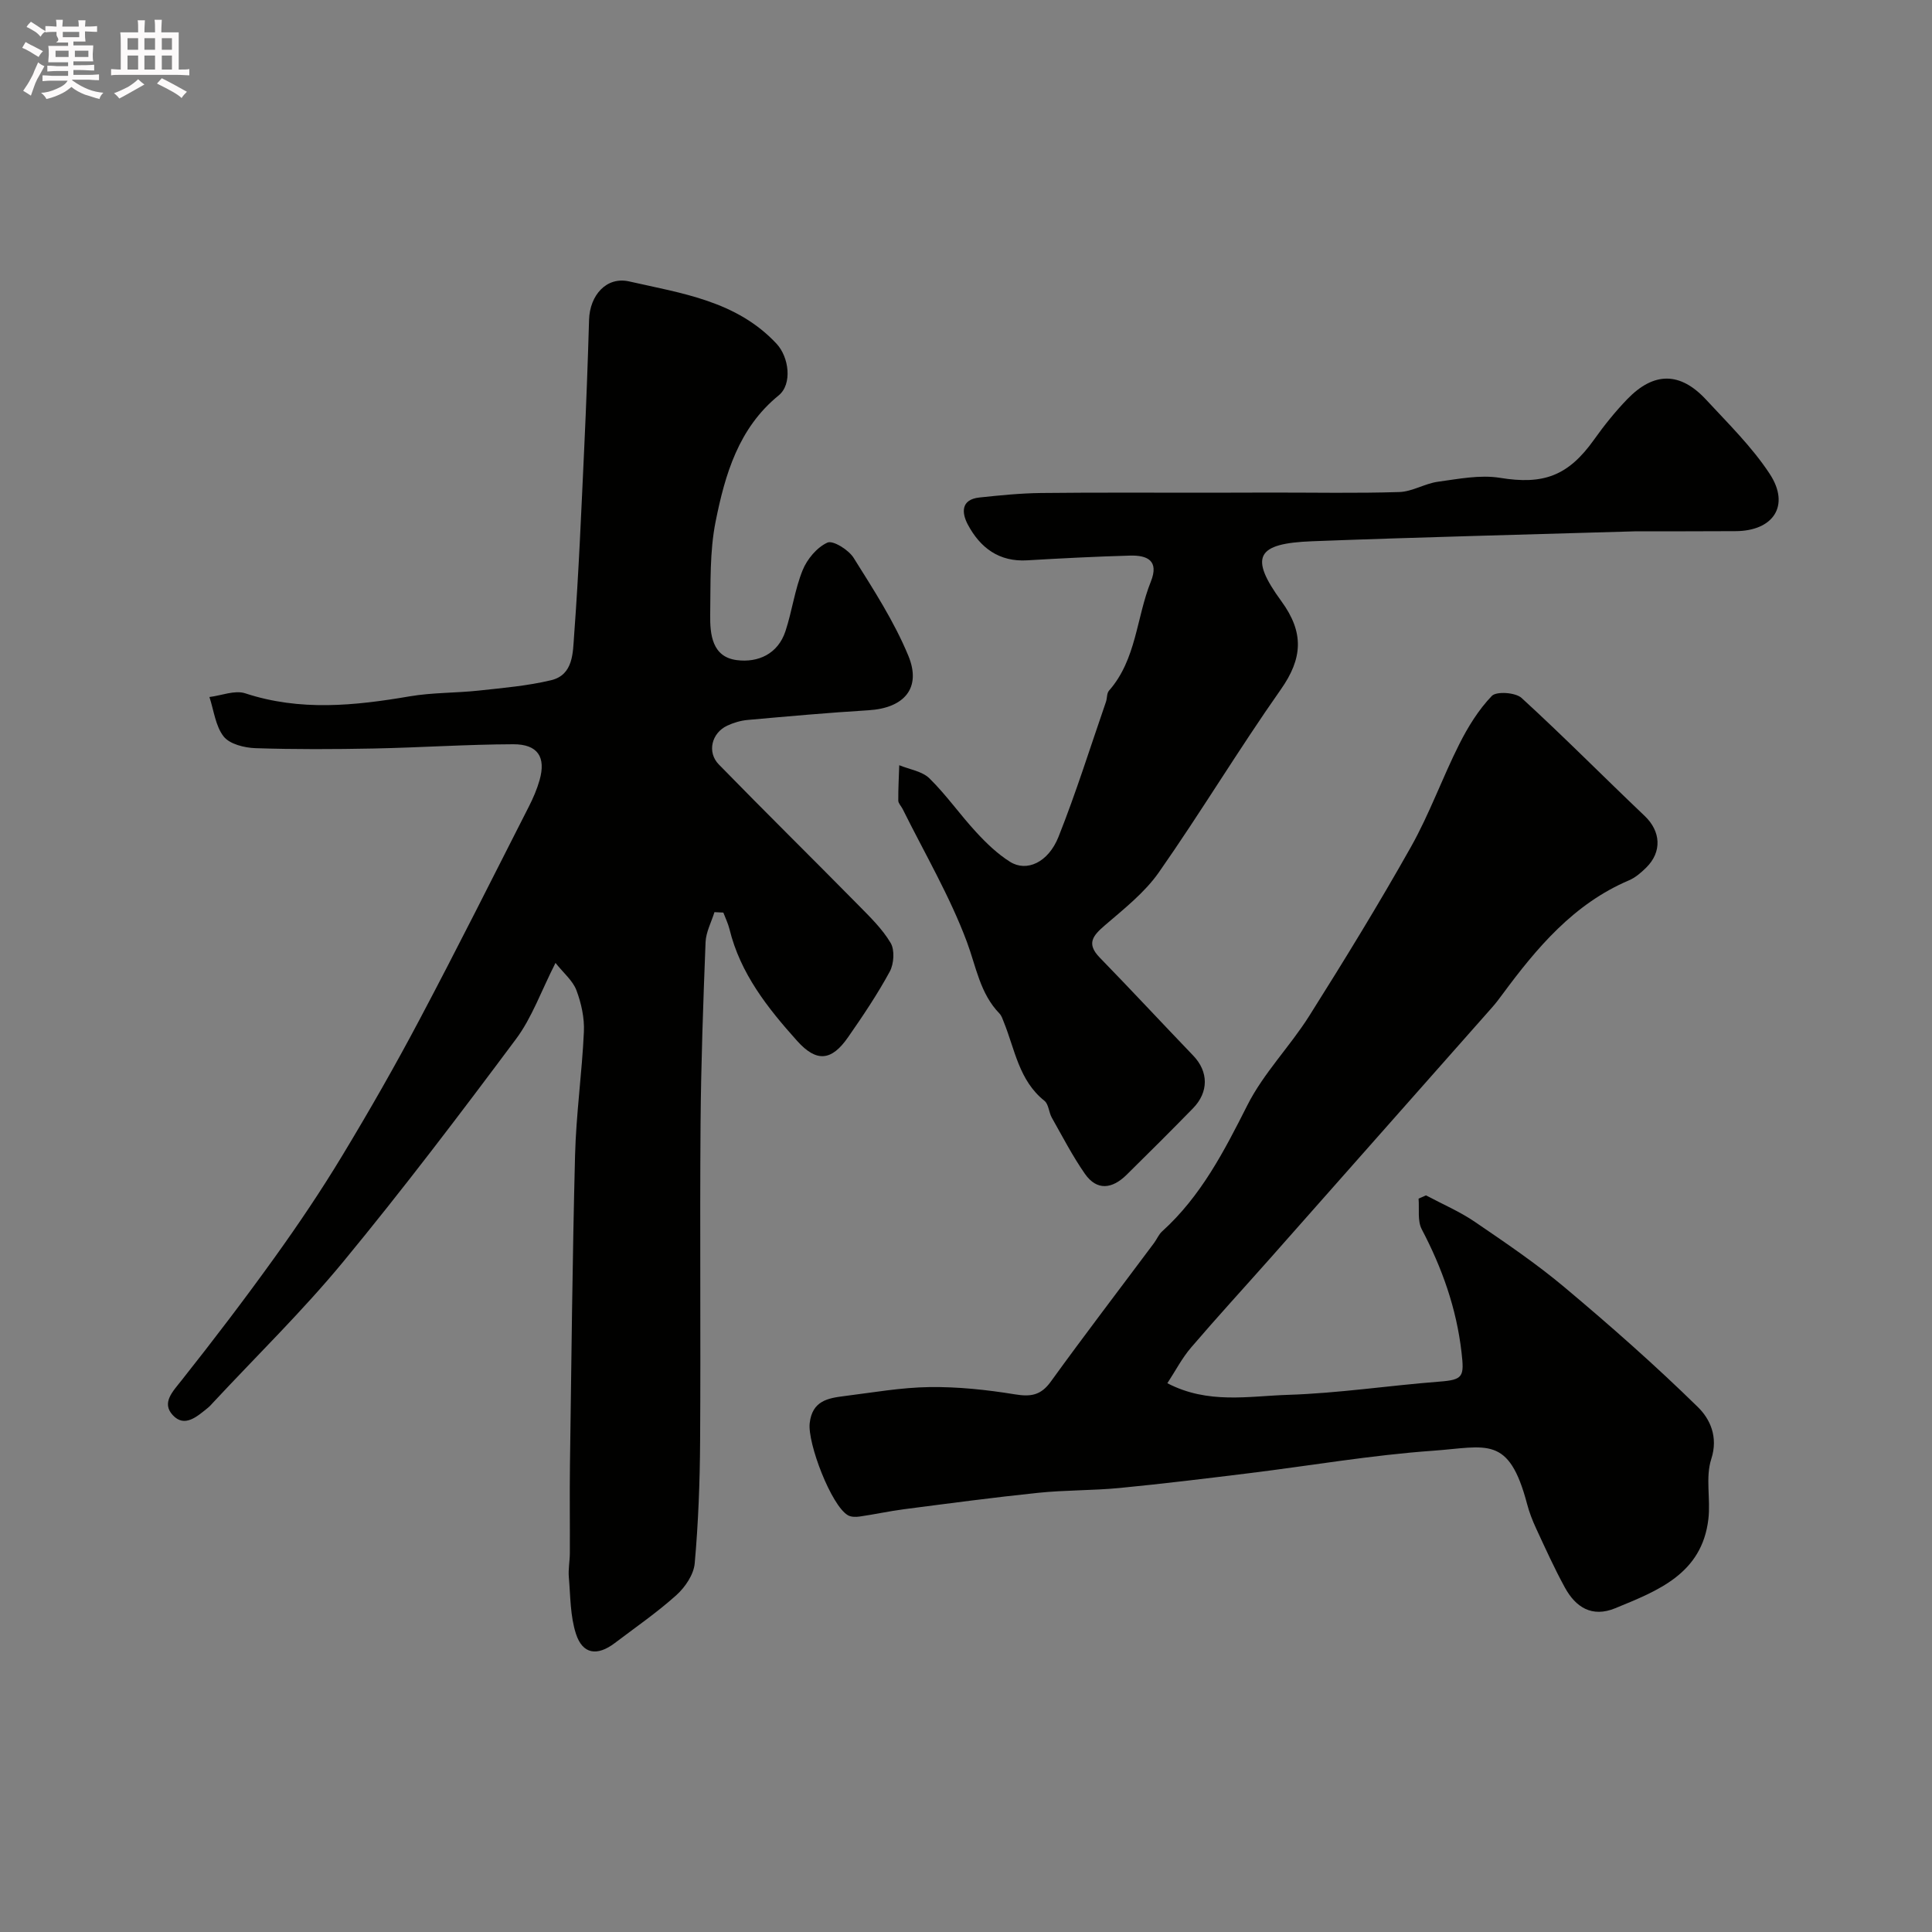 <svg enable-background="new 0 0 400 400" viewBox="0 0 400 400" xmlns="http://www.w3.org/2000/svg"><rect x="0" y="0" width="400" height="400" fill="#808080" stroke="none"/><path d="m6.8 9.5c.6.3 1.3.7 2.1 1.1-.4.4-.7.8-.9 1.2-.7-.4-1.3-.8-1.8-1.1s-1.1-.6-1.6-.8c.2-.4.5-.8.7-1.2.4.2.8.5 1.5.8zm.9 6.9c-.3.6-.5 1.1-.7 1.7s-.4 1.1-.6 1.7c-.6-.4-1.1-.7-1.6-1 .7-1 1.2-1.8 1.5-2.4.3-.5.6-1.1.8-1.7.3-.6.5-1.2.8-1.8.3.3.8.6 1.3.8-.7 1.3-1.2 2.2-1.5 2.7zm.1-11c.4.3 1 .7 1.7 1.1-.5.2-.8.6-1.1 1.1-.5-.6-1-1-1.4-1.2s-.9-.6-1.5-.8c.2-.4.5-.7.9-1.1.5.3.9.6 1.4.9zm10.5 13.1c1 .4 2 .6 3.1.7-.4.4-.7.8-.8 1.3-.9-.2-1.9-.6-3-.9-1-.4-2-.9-2.8-1.6-.5.4-1.1.9-1.9 1.3s-1.9.9-3.3 1.2c-.1-.3-.5-.8-1.1-1.3 1 0 2.1-.3 3.2-.8 1.2-.5 1.9-1 2.3-1.7h-3.2c-.4 0-1 0-2 .1v-1.2c1 0 1.7.1 2 .1h3.3v-1h-2.3c-.2 0-.9 0-2 .1v-1.2c1.2 0 1.9.1 2 .1h2.3v-.8h-4.1c0-.7.1-1.2.1-1.6 0-.5 0-1.1-.1-1.8h4.1v-.7h-2.5c1-.6.1-1.1.1-1.6v-.6h-.5c-.4 0-1 0-1.8.1v-1.3c1.2 0 1.9.1 2.1.1h.2c0-.3 0-.8-.1-1.4h1.4c0 .6-.1 1-.1 1.4h3.4c0-.4 0-.8-.1-1.3h1.5c0 .4-.1.9-.1 1.3.7 0 1.5 0 2.5-.1v1.2c-1 0-1.8-.1-2.5-.1v.6c0 .3 0 .8.1 1.5h-2.5v.8h4.1c0 .7-.1 1.3-.1 1.8s0 1 .1 1.5h-4.1v.8h1.4c.8 0 1.8 0 2.9-.1v1.2c-1 0-1.9-.1-2.8-.1h-1.5v1h3.2c.3 0 1 0 2.1-.1v1.2c-1.1 0-1.8-.1-2.1-.1h-3.4l-.1.1c1.4 1 2.4 1.5 3.4 1.9zm-4.1-6.7v-1.3h-2.7v1.3zm2.2-4.1v-1.1h-3.4v1.1zm1.9 4.1v-1.3h-2.8v1.3z" fill="#fcfafa"/><path d="m37 6.7v2.3 5.4c1 0 1.8 0 2.2-.1v1.3c-.6 0-1.5-.1-2.5-.1h-11.9c-.7 0-1.3 0-1.8.1v-1.3c.5 0 1.1.1 2 .1v-5.2c0-1 0-1.8-.1-2.5h3.7c0-1.3 0-2.1-.1-2.5h1.5c0 .4-.1 1.3-.1 2.5h2.2c0-1.2 0-2.1-.1-2.6h1.5c0 .4-.1 1.3-.1 2.6zm-12.3 13.7c-.3-.4-.7-.8-1.1-1.1 1.1-.4 2.1-.9 2.9-1.3.8-.5 1.5-1 2.1-1.6.4.4.9.8 1.3 1.1-2.5 1.4-4.2 2.4-5.2 2.9zm3.9-10.1v-2.4h-2.2v2.4zm0 4.1v-2.9h-2.2v2.9zm3.5-4.1v-2.4h-2.2v2.4zm0 4.1v-2.9h-2.2v2.9zm.4 2.9 1-1.1c.6.3 1.4.7 2.5 1.3s2 1.1 2.7 1.5c-.4.4-.8.8-1.1 1.3-.8-.8-2.5-1.7-5.1-3zm3.1-7v-2.4h-2.1v2.4zm0 4.1v-2.9h-2.1v2.9z" fill="#fcfafa"/><g fill="#010100"><path d="m147.92 188.85c-.64 2.07-1.75 4.11-1.84 6.2-.49 12.59-.94 25.19-1.04 37.79-.16 21.86.05 43.72-.09 65.58-.05 8.43-.37 16.89-1.12 25.28-.21 2.3-1.97 4.91-3.78 6.54-4 3.6-8.47 6.68-12.77 9.94-3.63 2.75-6.65 2.33-8.03-1.9-1.2-3.69-1.14-7.81-1.48-11.76-.14-1.63.2-3.3.21-4.95.03-6.03-.06-12.07.02-18.1.3-21.43.51-42.86 1.06-64.28.22-8.54 1.44-17.05 1.83-25.59.13-2.85-.54-5.9-1.55-8.58-.75-1.99-2.65-3.54-4.33-5.66-2.99 5.89-4.88 11.34-8.17 15.75-11.64 15.61-23.42 31.14-35.81 46.16-8.41 10.19-17.93 19.47-26.95 29.16-.34.37-.67.75-1.06 1.06-2.19 1.76-4.8 4.17-7.26 1.49-2.36-2.56.01-4.88 1.86-7.23 6.6-8.33 13.05-16.79 19.25-25.42 4.92-6.85 9.64-13.86 14-21.08 5.61-9.28 11-18.71 16.07-28.3 7.72-14.57 15.1-29.31 22.58-44.01.88-1.73 1.66-3.55 2.19-5.41 1.36-4.77-.35-7.46-5.46-7.44-9.63.03-19.25.69-28.88.88-8.16.16-16.33.2-24.49-.07-2.28-.08-5.31-.83-6.56-2.4-1.71-2.16-2.04-5.41-2.96-8.19 2.48-.3 5.25-1.47 7.4-.77 11.36 3.74 22.64 2.58 34.06.63 4.69-.8 9.53-.68 14.28-1.19 5.03-.55 10.12-.98 15.01-2.15 4.63-1.11 4.49-5.77 4.75-9.24.97-13.01 1.5-26.05 2.11-39.09.41-8.76.73-17.53.99-26.3.15-5.07 3.6-9.01 8.32-7.93 10.87 2.47 22.22 4.02 30.5 12.9 2.58 2.77 3.3 8.37.43 10.7-8.31 6.76-11.1 16.38-13.05 26.11-1.25 6.25-1.02 12.82-1.12 19.26-.06 4.11.39 8.78 5.51 9.43 4.37.56 8.5-1.24 10.07-5.99 1.37-4.15 1.92-8.59 3.55-12.61.93-2.31 2.97-4.75 5.14-5.73 1.15-.52 4.38 1.49 5.42 3.15 4.11 6.56 8.39 13.16 11.33 20.27 2.78 6.72-.88 10.84-8.23 11.29-8.36.51-16.71 1.26-25.06 2.01-1.43.13-2.9.57-4.21 1.18-3.23 1.52-4.22 5.49-1.74 8.03 9.54 9.78 19.28 19.37 28.87 29.1 2.42 2.46 4.98 4.94 6.71 7.86.87 1.47.68 4.32-.18 5.92-2.56 4.71-5.57 9.19-8.64 13.6-3.42 4.93-6.52 5.23-10.53.77-6.11-6.81-11.78-13.96-14.02-23.16-.29-1.17-.84-2.28-1.27-3.42-.59-.04-1.22-.06-1.84-.09z"/><path d="m241.69 286.38c8.39 4.38 16.83 2.67 24.93 2.41 10.49-.33 20.93-1.93 31.41-2.74 4.94-.38 5.14-1.03 4.56-6.09-1.05-9.1-4.01-17.41-8.23-25.45-.92-1.75-.48-4.21-.66-6.35.51-.22 1.02-.44 1.54-.67 3.39 1.81 6.98 3.34 10.14 5.5 6.34 4.32 12.73 8.65 18.59 13.57 9.47 7.95 18.77 16.14 27.59 24.79 2.44 2.4 4.24 6.1 2.74 10.73-1.24 3.81-.11 8.31-.6 12.44-1.34 11.34-10.46 14.82-19.29 18.45-4.8 1.97-8.18-.19-10.42-4.29-2.18-3.98-4.05-8.13-5.96-12.25-.75-1.62-1.41-3.31-1.86-5.03-3.79-14.37-8.32-11.84-19.49-11.04-12.71.9-25.32 3.08-37.98 4.64-8.95 1.1-17.91 2.2-26.88 3.07-5.6.54-11.27.42-16.86 1-9.28.96-18.54 2.2-27.8 3.4-3.07.4-6.1 1.07-9.16 1.51-.79.12-1.78.12-2.44-.26-3.45-1.97-8.4-14.93-7.92-19.08.53-4.62 3.76-5.17 7.2-5.6 5.85-.73 11.72-1.78 17.59-1.86 5.89-.08 11.84.55 17.67 1.5 3.29.54 5.38.24 7.45-2.62 6.99-9.67 14.25-19.15 21.39-28.72.58-.78.96-1.76 1.66-2.39 8.05-7.28 12.85-16.62 17.67-26.16 3.35-6.62 8.81-12.14 12.81-18.48 7.26-11.52 14.39-23.14 21.06-35 3.82-6.8 6.47-14.25 9.99-21.24 1.8-3.58 3.99-7.13 6.74-9.99.96-.99 4.89-.72 6.15.42 8.68 7.94 16.96 16.32 25.49 24.43 3.33 3.16 3.66 7.43.29 10.73-1.04 1.02-2.22 2.04-3.53 2.6-11.47 4.88-19.1 13.99-26.24 23.65-.68.92-1.37 1.84-2.13 2.69-15.28 17.29-30.57 34.58-45.87 51.86-5.47 6.17-11.05 12.25-16.41 18.51-1.88 2.18-3.23 4.81-4.93 7.41z"/><path d="m338.75 110c-22.36.67-44.73 1.21-67.08 2.06-11.59.44-13.08 3.22-6.37 12.42 4.73 6.48 4.41 11.83-.13 18.28-8.72 12.4-16.55 25.43-25.24 37.85-2.95 4.21-7.23 7.57-11.19 10.98-2.47 2.13-3.87 3.77-1.06 6.66 6.52 6.7 12.89 13.56 19.37 20.31 3.16 3.29 3.24 7.53-.05 10.9-4.54 4.65-9.14 9.23-13.77 13.79-2.92 2.87-6.1 3.39-8.63-.25-2.55-3.67-4.62-7.68-6.83-11.59-.63-1.11-.65-2.8-1.53-3.5-5.29-4.21-6.11-10.63-8.42-16.32-.24-.6-.45-1.29-.88-1.74-4.04-4.16-4.82-9.64-6.74-14.8-3.55-9.52-8.78-18.41-13.32-27.56-.29-.59-.89-1.15-.9-1.73-.02-2.44.12-4.88.2-7.33 2.12.87 4.73 1.24 6.25 2.72 3.5 3.44 6.34 7.53 9.68 11.14 2.1 2.28 4.41 4.51 7.01 6.14 3.43 2.16 7.91.15 10.03-5.17 3.65-9.17 6.6-18.62 9.83-27.96.26-.76.15-1.78.63-2.31 5.68-6.46 5.65-15.08 8.65-22.55 1.77-4.4-.74-5.5-4.29-5.41-7.1.2-14.2.56-21.3.98-5.84.35-9.72-2.6-12.28-7.38-1.28-2.4-1.53-5.21 2.4-5.63 4.24-.45 8.5-.88 12.75-.93 11.7-.13 23.4-.05 35.11-.06 4.17 0 8.33-.02 12.5-.03 8.86-.01 17.73.17 26.58-.11 2.68-.09 5.27-1.76 7.97-2.13 4.26-.58 8.72-1.48 12.86-.81 8.92 1.46 14.09-.33 19.48-7.92 2.09-2.94 4.37-5.78 6.87-8.37 5.51-5.7 10.96-5.68 16.33.12 4.58 4.95 9.49 9.76 13.16 15.35 4.3 6.55.77 11.85-7.13 11.86-6.85.04-13.68.03-20.52.03z"/></g></svg>